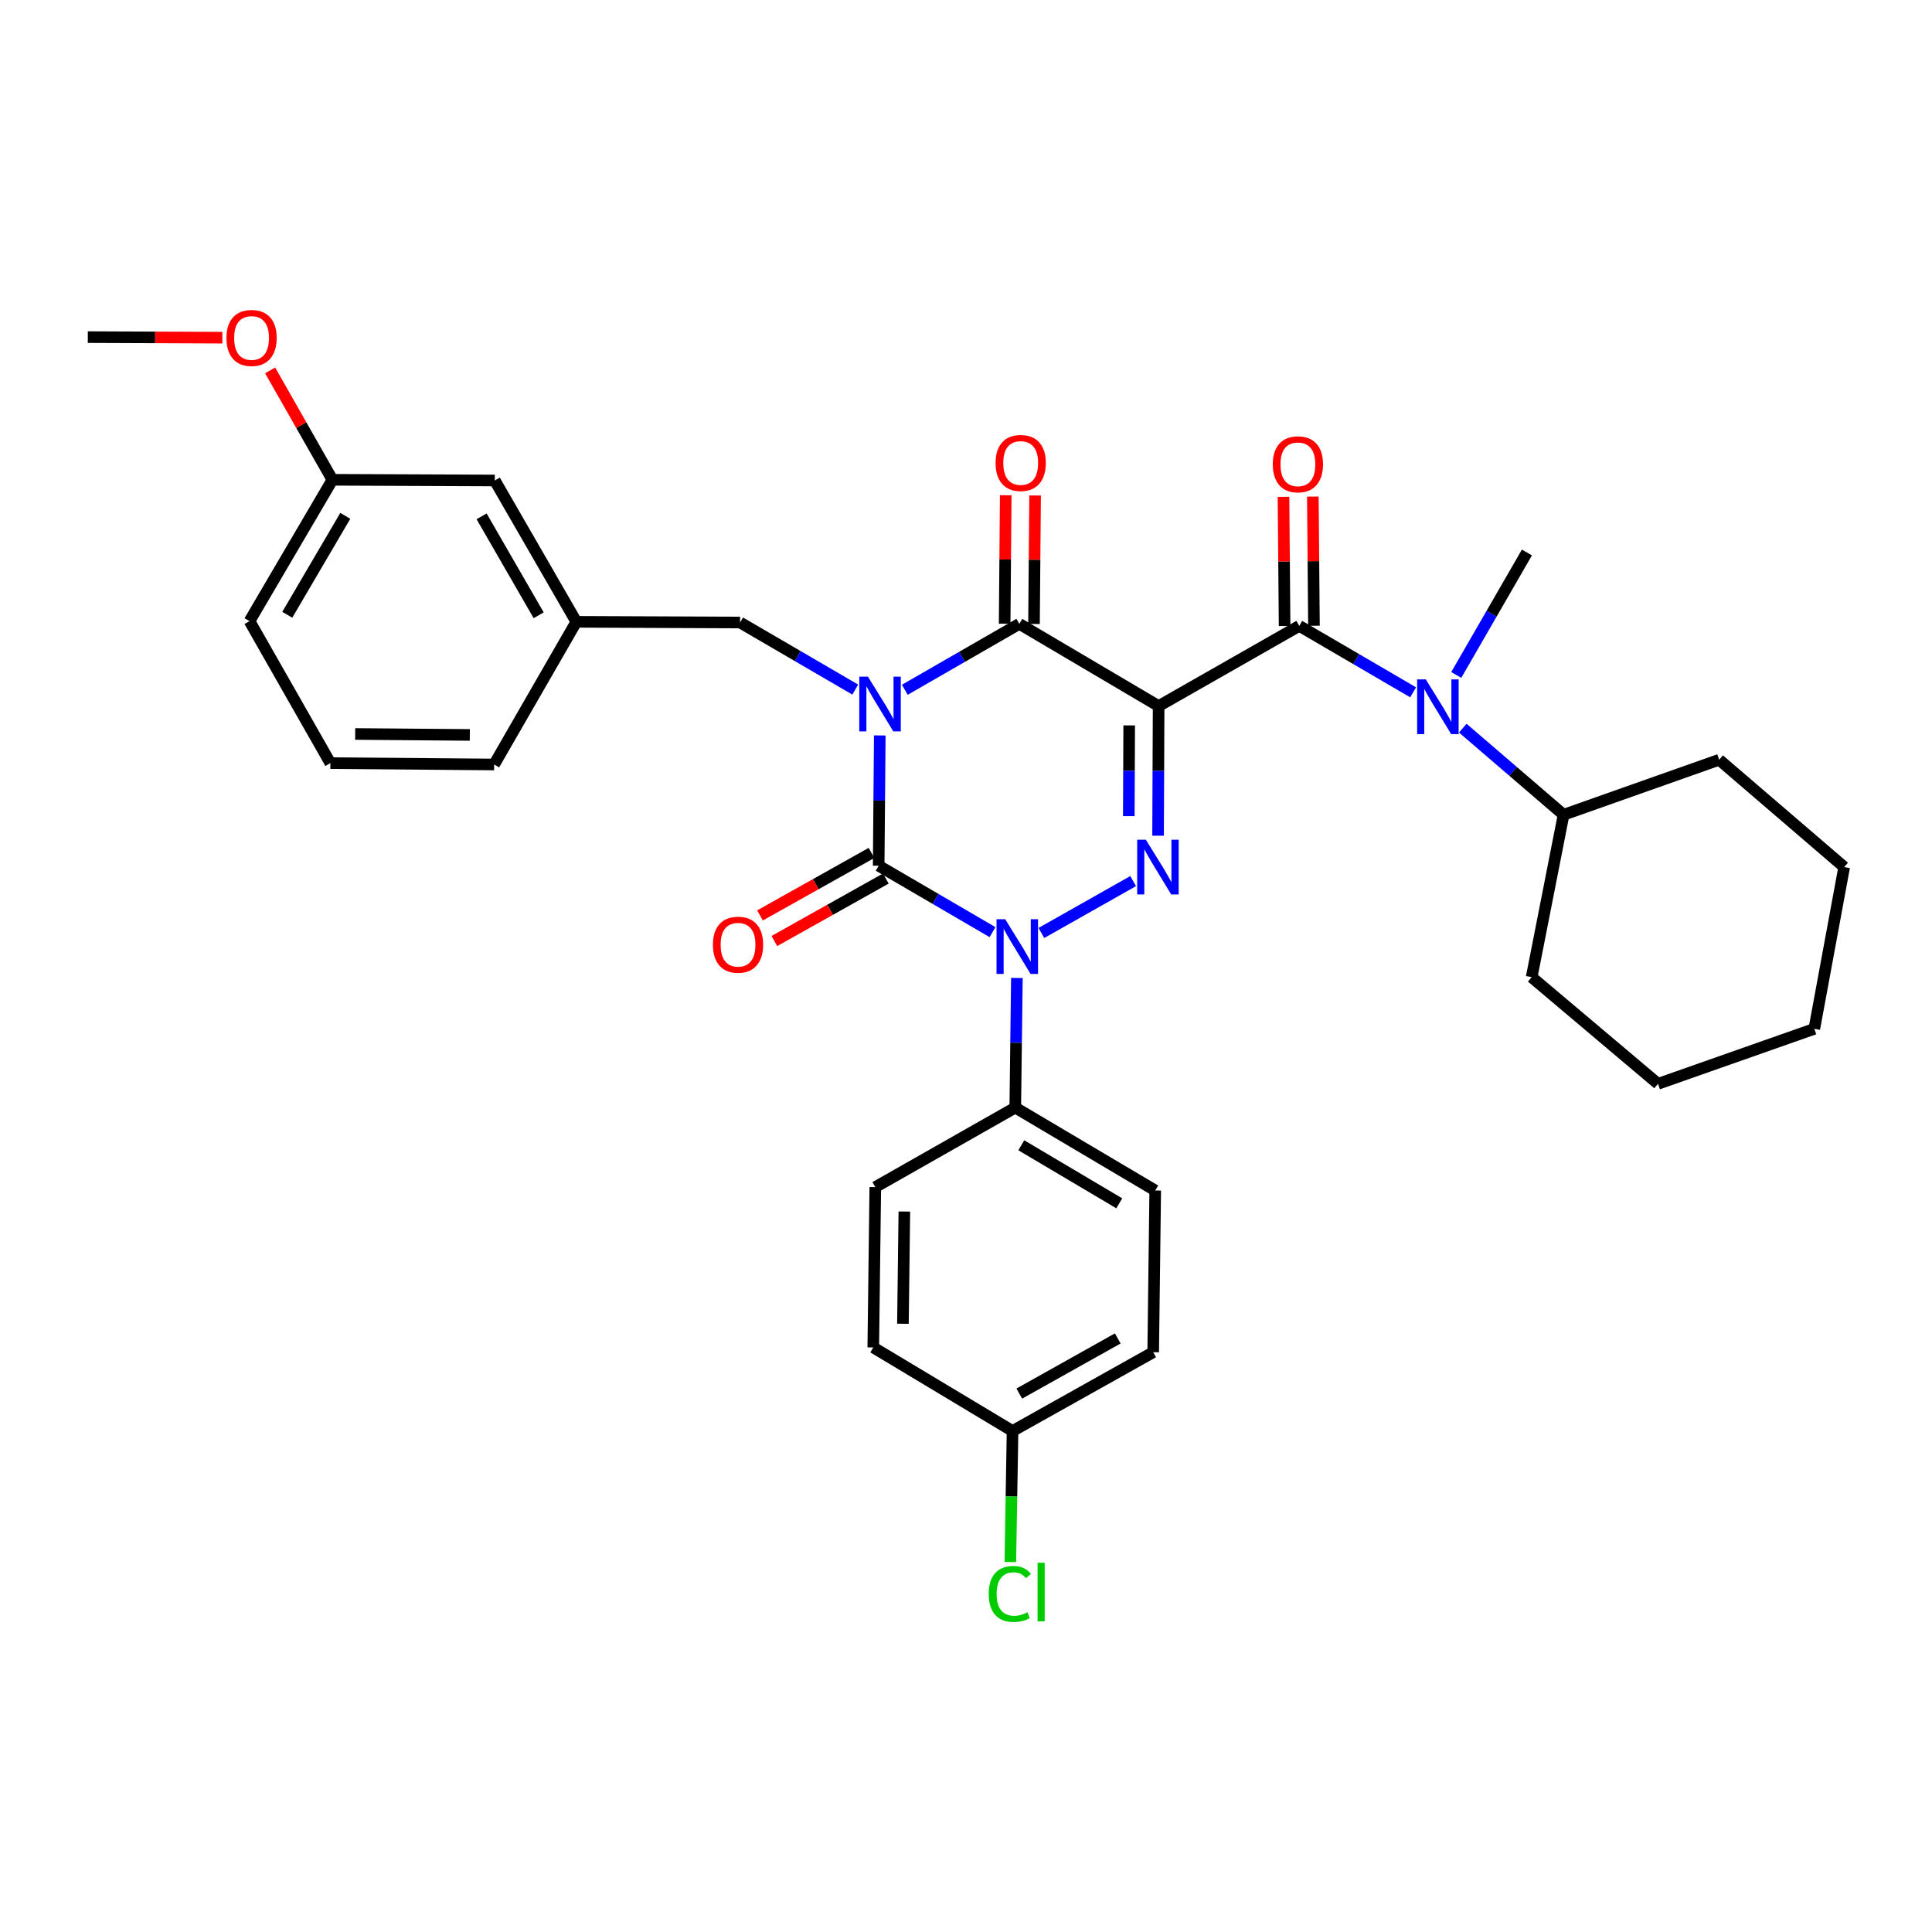<?xml version='1.0' encoding='iso-8859-1'?>
<svg version='1.1' baseProfile='full'
              xmlns='http://www.w3.org/2000/svg'
                      xmlns:rdkit='http://www.rdkit.org/xml'
                      xmlns:xlink='http://www.w3.org/1999/xlink'
                  xml:space='preserve'
width='1000px' height='1000px' viewBox='0 0 1000 1000'>
<!-- END OF HEADER -->
<rect style='opacity:1.0;fill:#FFFFFF;stroke:none' width='1000' height='1000' x='0' y='0'> </rect>
<path class='bond-1' d='M 455.371,380.662 L 455.085,414.381' style='fill:none;fill-rule:evenodd;stroke:#0000FF;stroke-width:6px;stroke-linecap:butt;stroke-linejoin:miter;stroke-opacity:1' />
<path class='bond-1' d='M 455.085,414.381 L 454.8,448.1' style='fill:none;fill-rule:evenodd;stroke:#000000;stroke-width:6px;stroke-linecap:butt;stroke-linejoin:miter;stroke-opacity:1' />
<path class='bond-3' d='M 468.328,357.029 L 497.965,339.968' style='fill:none;fill-rule:evenodd;stroke:#0000FF;stroke-width:6px;stroke-linecap:butt;stroke-linejoin:miter;stroke-opacity:1' />
<path class='bond-3' d='M 497.965,339.968 L 527.601,322.906' style='fill:none;fill-rule:evenodd;stroke:#000000;stroke-width:6px;stroke-linecap:butt;stroke-linejoin:miter;stroke-opacity:1' />
<path class='bond-7' d='M 442.673,356.931 L 412.871,339.568' style='fill:none;fill-rule:evenodd;stroke:#0000FF;stroke-width:6px;stroke-linecap:butt;stroke-linejoin:miter;stroke-opacity:1' />
<path class='bond-7' d='M 412.871,339.568 L 383.07,322.206' style='fill:none;fill-rule:evenodd;stroke:#000000;stroke-width:6px;stroke-linecap:butt;stroke-linejoin:miter;stroke-opacity:1' />
<path class='bond-0' d='M 599.703,365.465 L 527.601,322.906' style='fill:none;fill-rule:evenodd;stroke:#000000;stroke-width:6px;stroke-linecap:butt;stroke-linejoin:miter;stroke-opacity:1' />
<path class='bond-2' d='M 599.703,365.465 L 599.56,399.011' style='fill:none;fill-rule:evenodd;stroke:#000000;stroke-width:6px;stroke-linecap:butt;stroke-linejoin:miter;stroke-opacity:1' />
<path class='bond-2' d='M 599.56,399.011 L 599.417,432.557' style='fill:none;fill-rule:evenodd;stroke:#0000FF;stroke-width:6px;stroke-linecap:butt;stroke-linejoin:miter;stroke-opacity:1' />
<path class='bond-2' d='M 584.467,375.464 L 584.367,398.946' style='fill:none;fill-rule:evenodd;stroke:#000000;stroke-width:6px;stroke-linecap:butt;stroke-linejoin:miter;stroke-opacity:1' />
<path class='bond-2' d='M 584.367,398.946 L 584.267,422.429' style='fill:none;fill-rule:evenodd;stroke:#0000FF;stroke-width:6px;stroke-linecap:butt;stroke-linejoin:miter;stroke-opacity:1' />
<path class='bond-5' d='M 599.703,365.465 L 672.505,323.953' style='fill:none;fill-rule:evenodd;stroke:#000000;stroke-width:6px;stroke-linecap:butt;stroke-linejoin:miter;stroke-opacity:1' />
<path class='bond-4' d='M 454.8,448.1 L 484.265,465.287' style='fill:none;fill-rule:evenodd;stroke:#000000;stroke-width:6px;stroke-linecap:butt;stroke-linejoin:miter;stroke-opacity:1' />
<path class='bond-4' d='M 484.265,465.287 L 513.73,482.474' style='fill:none;fill-rule:evenodd;stroke:#0000FF;stroke-width:6px;stroke-linecap:butt;stroke-linejoin:miter;stroke-opacity:1' />
<path class='bond-9' d='M 451.085,441.473 L 422.231,457.647' style='fill:none;fill-rule:evenodd;stroke:#000000;stroke-width:6px;stroke-linecap:butt;stroke-linejoin:miter;stroke-opacity:1' />
<path class='bond-9' d='M 422.231,457.647 L 393.378,473.82' style='fill:none;fill-rule:evenodd;stroke:#FF0000;stroke-width:6px;stroke-linecap:butt;stroke-linejoin:miter;stroke-opacity:1' />
<path class='bond-9' d='M 458.514,454.727 L 429.66,470.9' style='fill:none;fill-rule:evenodd;stroke:#000000;stroke-width:6px;stroke-linecap:butt;stroke-linejoin:miter;stroke-opacity:1' />
<path class='bond-9' d='M 429.66,470.9 L 400.807,487.073' style='fill:none;fill-rule:evenodd;stroke:#FF0000;stroke-width:6px;stroke-linecap:butt;stroke-linejoin:miter;stroke-opacity:1' />
<path class='bond-33' d='M 586.518,456.053 L 539.009,482.906' style='fill:none;fill-rule:evenodd;stroke:#0000FF;stroke-width:6px;stroke-linecap:butt;stroke-linejoin:miter;stroke-opacity:1' />
<path class='bond-10' d='M 535.198,322.971 L 535.481,289.716' style='fill:none;fill-rule:evenodd;stroke:#000000;stroke-width:6px;stroke-linecap:butt;stroke-linejoin:miter;stroke-opacity:1' />
<path class='bond-10' d='M 535.481,289.716 L 535.764,256.462' style='fill:none;fill-rule:evenodd;stroke:#FF0000;stroke-width:6px;stroke-linecap:butt;stroke-linejoin:miter;stroke-opacity:1' />
<path class='bond-10' d='M 520.005,322.842 L 520.288,289.587' style='fill:none;fill-rule:evenodd;stroke:#000000;stroke-width:6px;stroke-linecap:butt;stroke-linejoin:miter;stroke-opacity:1' />
<path class='bond-10' d='M 520.288,289.587 L 520.571,256.333' style='fill:none;fill-rule:evenodd;stroke:#FF0000;stroke-width:6px;stroke-linecap:butt;stroke-linejoin:miter;stroke-opacity:1' />
<path class='bond-8' d='M 526.342,506.193 L 525.921,539.739' style='fill:none;fill-rule:evenodd;stroke:#0000FF;stroke-width:6px;stroke-linecap:butt;stroke-linejoin:miter;stroke-opacity:1' />
<path class='bond-8' d='M 525.921,539.739 L 525.5,573.286' style='fill:none;fill-rule:evenodd;stroke:#000000;stroke-width:6px;stroke-linecap:butt;stroke-linejoin:miter;stroke-opacity:1' />
<path class='bond-6' d='M 672.505,323.953 L 701.97,341.147' style='fill:none;fill-rule:evenodd;stroke:#000000;stroke-width:6px;stroke-linecap:butt;stroke-linejoin:miter;stroke-opacity:1' />
<path class='bond-6' d='M 701.97,341.147 L 731.435,358.34' style='fill:none;fill-rule:evenodd;stroke:#0000FF;stroke-width:6px;stroke-linecap:butt;stroke-linejoin:miter;stroke-opacity:1' />
<path class='bond-11' d='M 680.101,323.888 L 679.815,290.46' style='fill:none;fill-rule:evenodd;stroke:#000000;stroke-width:6px;stroke-linecap:butt;stroke-linejoin:miter;stroke-opacity:1' />
<path class='bond-11' d='M 679.815,290.46 L 679.528,257.033' style='fill:none;fill-rule:evenodd;stroke:#FF0000;stroke-width:6px;stroke-linecap:butt;stroke-linejoin:miter;stroke-opacity:1' />
<path class='bond-11' d='M 664.908,324.018 L 664.622,290.591' style='fill:none;fill-rule:evenodd;stroke:#000000;stroke-width:6px;stroke-linecap:butt;stroke-linejoin:miter;stroke-opacity:1' />
<path class='bond-11' d='M 664.622,290.591 L 664.335,257.163' style='fill:none;fill-rule:evenodd;stroke:#FF0000;stroke-width:6px;stroke-linecap:butt;stroke-linejoin:miter;stroke-opacity:1' />
<path class='bond-13' d='M 757.136,376.891 L 783.22,399.307' style='fill:none;fill-rule:evenodd;stroke:#0000FF;stroke-width:6px;stroke-linecap:butt;stroke-linejoin:miter;stroke-opacity:1' />
<path class='bond-13' d='M 783.22,399.307 L 809.305,421.723' style='fill:none;fill-rule:evenodd;stroke:#000000;stroke-width:6px;stroke-linecap:butt;stroke-linejoin:miter;stroke-opacity:1' />
<path class='bond-22' d='M 753.753,349.354 L 772.041,317.662' style='fill:none;fill-rule:evenodd;stroke:#0000FF;stroke-width:6px;stroke-linecap:butt;stroke-linejoin:miter;stroke-opacity:1' />
<path class='bond-22' d='M 772.041,317.662 L 790.33,285.969' style='fill:none;fill-rule:evenodd;stroke:#000000;stroke-width:6px;stroke-linecap:butt;stroke-linejoin:miter;stroke-opacity:1' />
<path class='bond-12' d='M 383.07,322.206 L 298.307,321.851' style='fill:none;fill-rule:evenodd;stroke:#000000;stroke-width:6px;stroke-linecap:butt;stroke-linejoin:miter;stroke-opacity:1' />
<path class='bond-14' d='M 525.5,573.286 L 597.939,616.199' style='fill:none;fill-rule:evenodd;stroke:#000000;stroke-width:6px;stroke-linecap:butt;stroke-linejoin:miter;stroke-opacity:1' />
<path class='bond-14' d='M 528.622,592.794 L 579.329,622.834' style='fill:none;fill-rule:evenodd;stroke:#000000;stroke-width:6px;stroke-linecap:butt;stroke-linejoin:miter;stroke-opacity:1' />
<path class='bond-15' d='M 525.5,573.286 L 453.052,614.451' style='fill:none;fill-rule:evenodd;stroke:#000000;stroke-width:6px;stroke-linecap:butt;stroke-linejoin:miter;stroke-opacity:1' />
<path class='bond-16' d='M 298.307,321.851 L 256.103,248.695' style='fill:none;fill-rule:evenodd;stroke:#000000;stroke-width:6px;stroke-linecap:butt;stroke-linejoin:miter;stroke-opacity:1' />
<path class='bond-16' d='M 278.816,318.47 L 249.273,267.26' style='fill:none;fill-rule:evenodd;stroke:#000000;stroke-width:6px;stroke-linecap:butt;stroke-linejoin:miter;stroke-opacity:1' />
<path class='bond-25' d='M 298.307,321.851 L 255.765,395.7' style='fill:none;fill-rule:evenodd;stroke:#000000;stroke-width:6px;stroke-linecap:butt;stroke-linejoin:miter;stroke-opacity:1' />
<path class='bond-27' d='M 809.305,421.723 L 792.786,505.776' style='fill:none;fill-rule:evenodd;stroke:#000000;stroke-width:6px;stroke-linecap:butt;stroke-linejoin:miter;stroke-opacity:1' />
<path class='bond-28' d='M 809.305,421.723 L 889.847,393.243' style='fill:none;fill-rule:evenodd;stroke:#000000;stroke-width:6px;stroke-linecap:butt;stroke-linejoin:miter;stroke-opacity:1' />
<path class='bond-19' d='M 597.939,616.199 L 596.892,699.906' style='fill:none;fill-rule:evenodd;stroke:#000000;stroke-width:6px;stroke-linecap:butt;stroke-linejoin:miter;stroke-opacity:1' />
<path class='bond-18' d='M 453.052,614.451 L 452.006,697.433' style='fill:none;fill-rule:evenodd;stroke:#000000;stroke-width:6px;stroke-linecap:butt;stroke-linejoin:miter;stroke-opacity:1' />
<path class='bond-18' d='M 468.088,627.09 L 467.355,685.177' style='fill:none;fill-rule:evenodd;stroke:#000000;stroke-width:6px;stroke-linecap:butt;stroke-linejoin:miter;stroke-opacity:1' />
<path class='bond-20' d='M 256.103,248.695 L 172.058,248.34' style='fill:none;fill-rule:evenodd;stroke:#000000;stroke-width:6px;stroke-linecap:butt;stroke-linejoin:miter;stroke-opacity:1' />
<path class='bond-17' d='M 524.09,740.692 L 452.006,697.433' style='fill:none;fill-rule:evenodd;stroke:#000000;stroke-width:6px;stroke-linecap:butt;stroke-linejoin:miter;stroke-opacity:1' />
<path class='bond-21' d='M 524.09,740.692 L 523.52,774.596' style='fill:none;fill-rule:evenodd;stroke:#000000;stroke-width:6px;stroke-linecap:butt;stroke-linejoin:miter;stroke-opacity:1' />
<path class='bond-21' d='M 523.52,774.596 L 522.95,808.501' style='fill:none;fill-rule:evenodd;stroke:#00CC00;stroke-width:6px;stroke-linecap:butt;stroke-linejoin:miter;stroke-opacity:1' />
<path class='bond-35' d='M 524.09,740.692 L 596.892,699.906' style='fill:none;fill-rule:evenodd;stroke:#000000;stroke-width:6px;stroke-linecap:butt;stroke-linejoin:miter;stroke-opacity:1' />
<path class='bond-35' d='M 527.584,721.319 L 578.546,692.769' style='fill:none;fill-rule:evenodd;stroke:#000000;stroke-width:6px;stroke-linecap:butt;stroke-linejoin:miter;stroke-opacity:1' />
<path class='bond-23' d='M 172.058,248.34 L 155.938,220.03' style='fill:none;fill-rule:evenodd;stroke:#000000;stroke-width:6px;stroke-linecap:butt;stroke-linejoin:miter;stroke-opacity:1' />
<path class='bond-23' d='M 155.938,220.03 L 139.817,191.72' style='fill:none;fill-rule:evenodd;stroke:#FF0000;stroke-width:6px;stroke-linecap:butt;stroke-linejoin:miter;stroke-opacity:1' />
<path class='bond-26' d='M 172.058,248.34 L 129.145,321.497' style='fill:none;fill-rule:evenodd;stroke:#000000;stroke-width:6px;stroke-linecap:butt;stroke-linejoin:miter;stroke-opacity:1' />
<path class='bond-26' d='M 178.726,267.001 L 148.687,318.21' style='fill:none;fill-rule:evenodd;stroke:#000000;stroke-width:6px;stroke-linecap:butt;stroke-linejoin:miter;stroke-opacity:1' />
<path class='bond-29' d='M 115.09,174.783 L 80.272,174.637' style='fill:none;fill-rule:evenodd;stroke:#FF0000;stroke-width:6px;stroke-linecap:butt;stroke-linejoin:miter;stroke-opacity:1' />
<path class='bond-29' d='M 80.272,174.637 L 45.455,174.492' style='fill:none;fill-rule:evenodd;stroke:#000000;stroke-width:6px;stroke-linecap:butt;stroke-linejoin:miter;stroke-opacity:1' />
<path class='bond-24' d='M 171.003,394.991 L 255.765,395.7' style='fill:none;fill-rule:evenodd;stroke:#000000;stroke-width:6px;stroke-linecap:butt;stroke-linejoin:miter;stroke-opacity:1' />
<path class='bond-24' d='M 183.844,379.904 L 243.178,380.4' style='fill:none;fill-rule:evenodd;stroke:#000000;stroke-width:6px;stroke-linecap:butt;stroke-linejoin:miter;stroke-opacity:1' />
<path class='bond-34' d='M 171.003,394.991 L 129.145,321.497' style='fill:none;fill-rule:evenodd;stroke:#000000;stroke-width:6px;stroke-linecap:butt;stroke-linejoin:miter;stroke-opacity:1' />
<path class='bond-30' d='M 792.786,505.776 L 858.185,560.987' style='fill:none;fill-rule:evenodd;stroke:#000000;stroke-width:6px;stroke-linecap:butt;stroke-linejoin:miter;stroke-opacity:1' />
<path class='bond-31' d='M 889.847,393.243 L 954.545,448.801' style='fill:none;fill-rule:evenodd;stroke:#000000;stroke-width:6px;stroke-linecap:butt;stroke-linejoin:miter;stroke-opacity:1' />
<path class='bond-32' d='M 858.185,560.987 L 939.082,532.525' style='fill:none;fill-rule:evenodd;stroke:#000000;stroke-width:6px;stroke-linecap:butt;stroke-linejoin:miter;stroke-opacity:1' />
<path class='bond-36' d='M 954.545,448.801 L 939.082,532.525' style='fill:none;fill-rule:evenodd;stroke:#000000;stroke-width:6px;stroke-linecap:butt;stroke-linejoin:miter;stroke-opacity:1' />
<path  class='atom-0' d='M 449.249 350.25
L 458.529 365.25
Q 459.449 366.73, 460.929 369.41
Q 462.409 372.09, 462.489 372.25
L 462.489 350.25
L 466.249 350.25
L 466.249 378.57
L 462.369 378.57
L 452.409 362.17
Q 451.249 360.25, 450.009 358.05
Q 448.809 355.85, 448.449 355.17
L 448.449 378.57
L 444.769 378.57
L 444.769 350.25
L 449.249 350.25
' fill='#0000FF'/>
<path  class='atom-3' d='M 593.088 434.641
L 602.368 449.641
Q 603.288 451.121, 604.768 453.801
Q 606.248 456.481, 606.328 456.641
L 606.328 434.641
L 610.088 434.641
L 610.088 462.961
L 606.208 462.961
L 596.248 446.561
Q 595.088 444.641, 593.848 442.441
Q 592.648 440.241, 592.288 439.561
L 592.288 462.961
L 588.608 462.961
L 588.608 434.641
L 593.088 434.641
' fill='#0000FF'/>
<path  class='atom-5' d='M 520.286 475.79
L 529.566 490.79
Q 530.486 492.27, 531.966 494.95
Q 533.446 497.63, 533.526 497.79
L 533.526 475.79
L 537.286 475.79
L 537.286 504.11
L 533.406 504.11
L 523.446 487.71
Q 522.286 485.79, 521.046 483.59
Q 519.846 481.39, 519.486 480.71
L 519.486 504.11
L 515.806 504.11
L 515.806 475.79
L 520.286 475.79
' fill='#0000FF'/>
<path  class='atom-7' d='M 737.991 351.659
L 747.271 366.659
Q 748.191 368.139, 749.671 370.819
Q 751.151 373.499, 751.231 373.659
L 751.231 351.659
L 754.991 351.659
L 754.991 379.979
L 751.111 379.979
L 741.151 363.579
Q 739.991 361.659, 738.751 359.459
Q 737.551 357.259, 737.191 356.579
L 737.191 379.979
L 733.511 379.979
L 733.511 351.659
L 737.991 351.659
' fill='#0000FF'/>
<path  class='atom-10' d='M 369.006 488.983
Q 369.006 482.183, 372.366 478.383
Q 375.726 474.583, 382.006 474.583
Q 388.286 474.583, 391.646 478.383
Q 395.006 482.183, 395.006 488.983
Q 395.006 495.863, 391.606 499.783
Q 388.206 503.663, 382.006 503.663
Q 375.766 503.663, 372.366 499.783
Q 369.006 495.903, 369.006 488.983
M 382.006 500.463
Q 386.326 500.463, 388.646 497.583
Q 391.006 494.663, 391.006 488.983
Q 391.006 483.423, 388.646 480.623
Q 386.326 477.783, 382.006 477.783
Q 377.686 477.783, 375.326 480.583
Q 373.006 483.383, 373.006 488.983
Q 373.006 494.703, 375.326 497.583
Q 377.686 500.463, 382.006 500.463
' fill='#FF0000'/>
<path  class='atom-11' d='M 515.31 239.633
Q 515.31 232.833, 518.67 229.033
Q 522.03 225.233, 528.31 225.233
Q 534.59 225.233, 537.95 229.033
Q 541.31 232.833, 541.31 239.633
Q 541.31 246.513, 537.91 250.433
Q 534.51 254.313, 528.31 254.313
Q 522.07 254.313, 518.67 250.433
Q 515.31 246.553, 515.31 239.633
M 528.31 251.113
Q 532.63 251.113, 534.95 248.233
Q 537.31 245.313, 537.31 239.633
Q 537.31 234.073, 534.95 231.273
Q 532.63 228.433, 528.31 228.433
Q 523.99 228.433, 521.63 231.233
Q 519.31 234.033, 519.31 239.633
Q 519.31 245.353, 521.63 248.233
Q 523.99 251.113, 528.31 251.113
' fill='#FF0000'/>
<path  class='atom-12' d='M 658.787 240.325
Q 658.787 233.525, 662.147 229.725
Q 665.507 225.925, 671.787 225.925
Q 678.067 225.925, 681.427 229.725
Q 684.787 233.525, 684.787 240.325
Q 684.787 247.205, 681.387 251.125
Q 677.987 255.005, 671.787 255.005
Q 665.547 255.005, 662.147 251.125
Q 658.787 247.245, 658.787 240.325
M 671.787 251.805
Q 676.107 251.805, 678.427 248.925
Q 680.787 246.005, 680.787 240.325
Q 680.787 234.765, 678.427 231.965
Q 676.107 229.125, 671.787 229.125
Q 667.467 229.125, 665.107 231.925
Q 662.787 234.725, 662.787 240.325
Q 662.787 246.045, 665.107 248.925
Q 667.467 251.805, 671.787 251.805
' fill='#FF0000'/>
<path  class='atom-22' d='M 511.769 825.025
Q 511.769 817.985, 515.049 814.305
Q 518.369 810.585, 524.649 810.585
Q 530.489 810.585, 533.609 814.705
L 530.969 816.865
Q 528.689 813.865, 524.649 813.865
Q 520.369 813.865, 518.089 816.745
Q 515.849 819.585, 515.849 825.025
Q 515.849 830.625, 518.169 833.505
Q 520.529 836.385, 525.089 836.385
Q 528.209 836.385, 531.849 834.505
L 532.969 837.505
Q 531.489 838.465, 529.249 839.025
Q 527.009 839.585, 524.529 839.585
Q 518.369 839.585, 515.049 835.825
Q 511.769 832.065, 511.769 825.025
' fill='#00CC00'/>
<path  class='atom-22' d='M 537.049 808.865
L 540.729 808.865
L 540.729 839.225
L 537.049 839.225
L 537.049 808.865
' fill='#00CC00'/>
<path  class='atom-24' d='M 117.209 174.926
Q 117.209 168.126, 120.569 164.326
Q 123.929 160.526, 130.209 160.526
Q 136.489 160.526, 139.849 164.326
Q 143.209 168.126, 143.209 174.926
Q 143.209 181.806, 139.809 185.726
Q 136.409 189.606, 130.209 189.606
Q 123.969 189.606, 120.569 185.726
Q 117.209 181.846, 117.209 174.926
M 130.209 186.406
Q 134.529 186.406, 136.849 183.526
Q 139.209 180.606, 139.209 174.926
Q 139.209 169.366, 136.849 166.566
Q 134.529 163.726, 130.209 163.726
Q 125.889 163.726, 123.529 166.526
Q 121.209 169.326, 121.209 174.926
Q 121.209 180.646, 123.529 183.526
Q 125.889 186.406, 130.209 186.406
' fill='#FF0000'/>
</svg>
